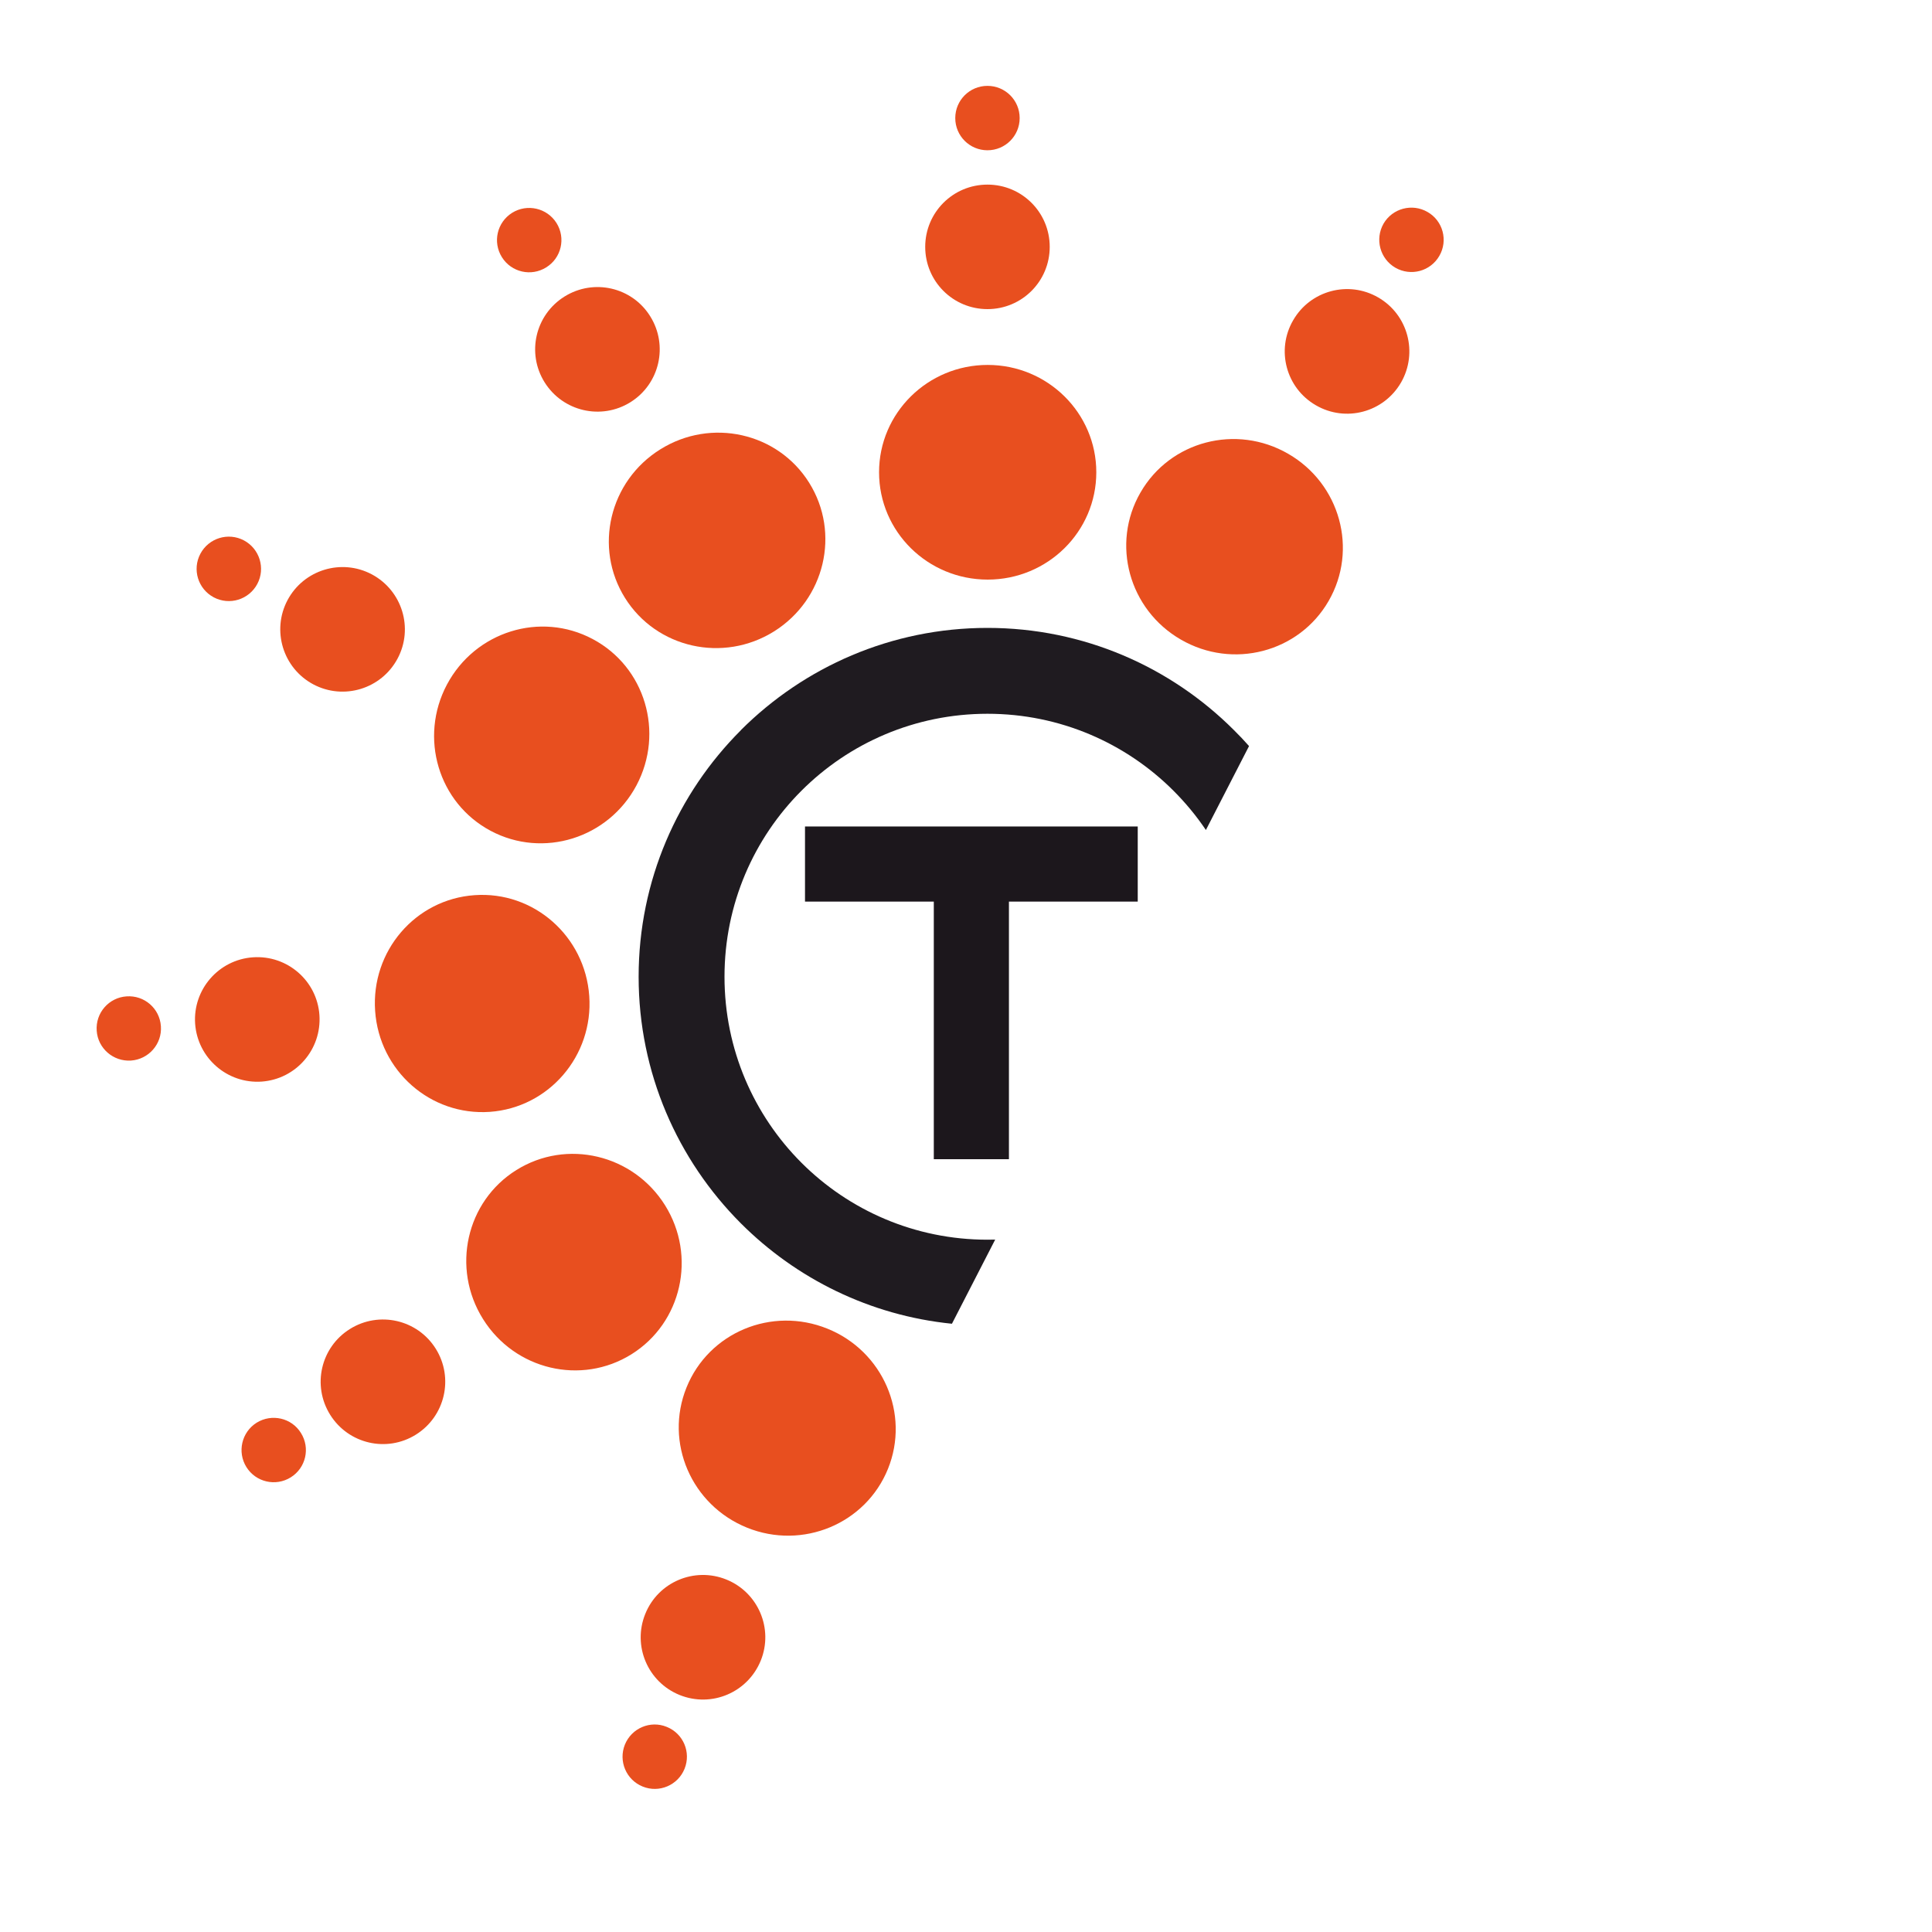 <?xml version="1.0" encoding="UTF-8"?>
<!DOCTYPE svg PUBLIC "-//W3C//DTD SVG 1.1//EN" "http://www.w3.org/Graphics/SVG/1.1/DTD/svg11.dtd">
<!-- Creator: CorelDRAW 2017 -->
<svg xmlns="http://www.w3.org/2000/svg" xml:space="preserve" width="180px" height="180px" version="1.1" style="shape-rendering:geometricPrecision; text-rendering:geometricPrecision; image-rendering:optimizeQuality; fill-rule:evenodd; clip-rule:evenodd"
viewBox="0 0 180 180"
 xmlns:xlink="http://www.w3.org/1999/xlink">
 <defs>
  <style type="text/css">
   <![CDATA[
    .fil0 {fill:#1C171C}
    .fil1 {fill:#E84F1F}
    .fil2 {fill:#1F1B20;fill-rule:nonzero}
   ]]>
  </style>
 </defs>
 <g id="Слой_x0020_1">
  <path class="fil0" d="M75 84l12 0 0 24c0,0 0,0 7,0l0 -24c11.17,0 12,0 12,0 0,-2.3 0,-6 0,-7l-31 0 0 7z"/>
  <path class="fil1" d="M92 8c1.66,0 3,1.34 3,3 0,1.66 -1.34,3 -3,3 -1.66,0 -3,-1.34 -3,-3 0,-1.66 1.34,-3 3,-3zm0 9.2c3.21,0 5.8,2.59 5.8,5.8 0,3.21 -2.59,5.8 -5.8,5.8 -3.21,0 -5.8,-2.59 -5.8,-5.8 0,-3.21 2.59,-5.8 5.8,-5.8zm0.02 16.8c5.59,0 10.12,4.48 10.12,10 0,5.53 -4.53,10 -10.12,10 -5.59,0 -10.12,-4.47 -10.12,-10 0,-5.52 4.53,-10 10.12,-10z"/>
  <path class="fil1" d="M47.71 19.83c1.41,-0.88 3.26,-0.45 4.14,0.95 0.88,1.41 0.45,3.26 -0.96,4.13 -1.4,0.88 -3.25,0.46 -4.13,-0.95 -0.88,-1.41 -0.45,-3.25 0.95,-4.13zm4.88 7.8c2.72,-1.7 6.3,-0.88 7.99,1.84 1.7,2.72 0.88,6.3 -1.84,8 -2.72,1.7 -6.3,0.87 -8,-1.85 -1.7,-2.72 -0.87,-6.29 1.85,-7.99zm8.92 14.24c4.74,-2.97 10.96,-1.57 13.88,3.11 2.93,4.69 1.46,10.88 -3.28,13.85 -4.74,2.96 -10.95,1.56 -13.88,-3.12 -2.93,-4.69 -1.46,-10.88 3.28,-13.84z"/>
  <path class="fil1" d="M18.67 51.59c0.78,-1.46 2.59,-2.02 4.06,-1.24 1.46,0.78 2.02,2.6 1.24,4.06 -0.78,1.46 -2.59,2.02 -4.06,1.24 -1.46,-0.78 -2.02,-2.59 -1.24,-4.06zm8.12 4.32c1.51,-2.83 5.02,-3.9 7.85,-2.4 2.83,1.51 3.91,5.02 2.4,7.85 -1.51,2.83 -5.02,3.9 -7.85,2.4 -2.83,-1.51 -3.9,-5.02 -2.4,-7.85zm14.85 7.87c2.63,-4.94 8.7,-6.84 13.58,-4.24 4.88,2.59 6.7,8.69 4.08,13.63 -2.63,4.94 -8.7,6.83 -13.58,4.24 -4.88,-2.59 -6.7,-8.69 -4.08,-13.63z"/>
  <path class="fil1" d="M9.01 96.03c-0.12,-1.66 1.13,-3.09 2.78,-3.2 1.65,-0.12 3.09,1.12 3.2,2.78 0.12,1.65 -1.13,3.08 -2.78,3.2 -1.65,0.11 -3.09,-1.13 -3.2,-2.78zm9.17 -0.65c-0.22,-3.19 2.19,-5.97 5.39,-6.19 3.2,-0.22 5.97,2.19 6.19,5.38 0.22,3.2 -2.18,5.97 -5.38,6.2 -3.2,0.22 -5.97,-2.19 -6.2,-5.39zm16.77 -1.19c-0.39,-5.58 3.75,-10.41 9.27,-10.79 5.51,-0.39 10.29,3.82 10.68,9.4 0.39,5.57 -3.76,10.4 -9.27,10.79 -5.52,0.38 -10.29,-3.82 -10.68,-9.4z"/>
  <path class="fil1" d="M22.96 136.69c-0.88,-1.41 -0.45,-3.26 0.95,-4.14 1.41,-0.87 3.26,-0.45 4.13,0.96 0.88,1.4 0.46,3.25 -0.95,4.13 -1.41,0.88 -3.25,0.45 -4.13,-0.95zm7.8 -4.88c-1.7,-2.72 -0.88,-6.29 1.84,-7.99 2.72,-1.7 6.3,-0.88 8,1.84 1.7,2.72 0.87,6.3 -1.85,8 -2.72,1.7 -6.29,0.87 -7.99,-1.85zm14.24 -8.92c-2.97,-4.74 -1.57,-10.96 3.11,-13.88 4.69,-2.93 10.88,-1.46 13.85,3.28 2.96,4.74 1.56,10.95 -3.12,13.88 -4.69,2.93 -10.88,1.46 -13.84,-3.28z"/>
  <path class="fil1" d="M133 19.75c1.44,0.82 1.93,2.66 1.1,4.09 -0.83,1.44 -2.66,1.93 -4.1,1.1 -1.43,-0.83 -1.92,-2.66 -1.1,-4.1 0.83,-1.43 2.67,-1.92 4.1,-1.09zm-4.6 7.96c2.78,1.6 3.73,5.15 2.13,7.93 -1.61,2.78 -5.15,3.73 -7.93,2.12 -2.78,-1.6 -3.73,-5.15 -2.12,-7.92 1.6,-2.78 5.15,-3.73 7.92,-2.13zm-8.38 14.57c4.84,2.79 6.53,8.93 3.76,13.72 -2.76,4.78 -8.92,6.39 -13.76,3.59 -4.84,-2.79 -6.53,-8.93 -3.76,-13.71 2.76,-4.79 8.92,-6.4 13.76,-3.6z"/>
  <path class="fil1" d="M59.88 166.45c-1.54,-0.62 -2.28,-2.37 -1.66,-3.91 0.62,-1.53 2.37,-2.28 3.9,-1.65 1.54,0.62 2.28,2.36 1.66,3.9 -0.62,1.54 -2.37,2.28 -3.9,1.66zm3.44 -8.53c-2.97,-1.2 -4.41,-4.58 -3.2,-7.56 1.2,-2.97 4.58,-4.4 7.55,-3.2 2.97,1.2 4.41,4.58 3.21,7.55 -1.21,2.98 -4.58,4.41 -7.56,3.21zm6.28 -15.59c-5.19,-2.1 -7.71,-7.94 -5.64,-13.06 2.07,-5.13 7.94,-7.58 13.13,-5.48 5.18,2.09 7.71,7.94 5.64,13.06 -2.07,5.12 -7.95,7.57 -13.13,5.48z"/>
  <path class="fil2" d="M92 58.5c8.96,0 17.08,3.64 22.96,9.52l0.02 0.02c0.48,0.47 0.94,0.96 1.39,1.47l-4.02 7.82c-0.89,-1.32 -1.9,-2.54 -3.02,-3.66 -4.43,-4.43 -10.56,-7.17 -17.33,-7.17 -6.77,0 -12.9,2.74 -17.33,7.17 -4.43,4.43 -7.17,10.56 -7.17,17.33 0,6.77 2.74,12.9 7.17,17.33 4.43,4.43 10.56,7.17 17.33,7.17 0.24,0 0.48,0 0.72,-0.01l-4.03 7.84c-7.64,-0.77 -14.51,-4.2 -19.66,-9.35l-0.01 -0.01c-5.88,-5.89 -9.52,-14.01 -9.52,-22.97 0,-8.96 3.64,-17.08 9.52,-22.96l0.01 -0.02c5.89,-5.88 14.01,-9.52 22.97,-9.52z"/>
 </g>
</svg>

